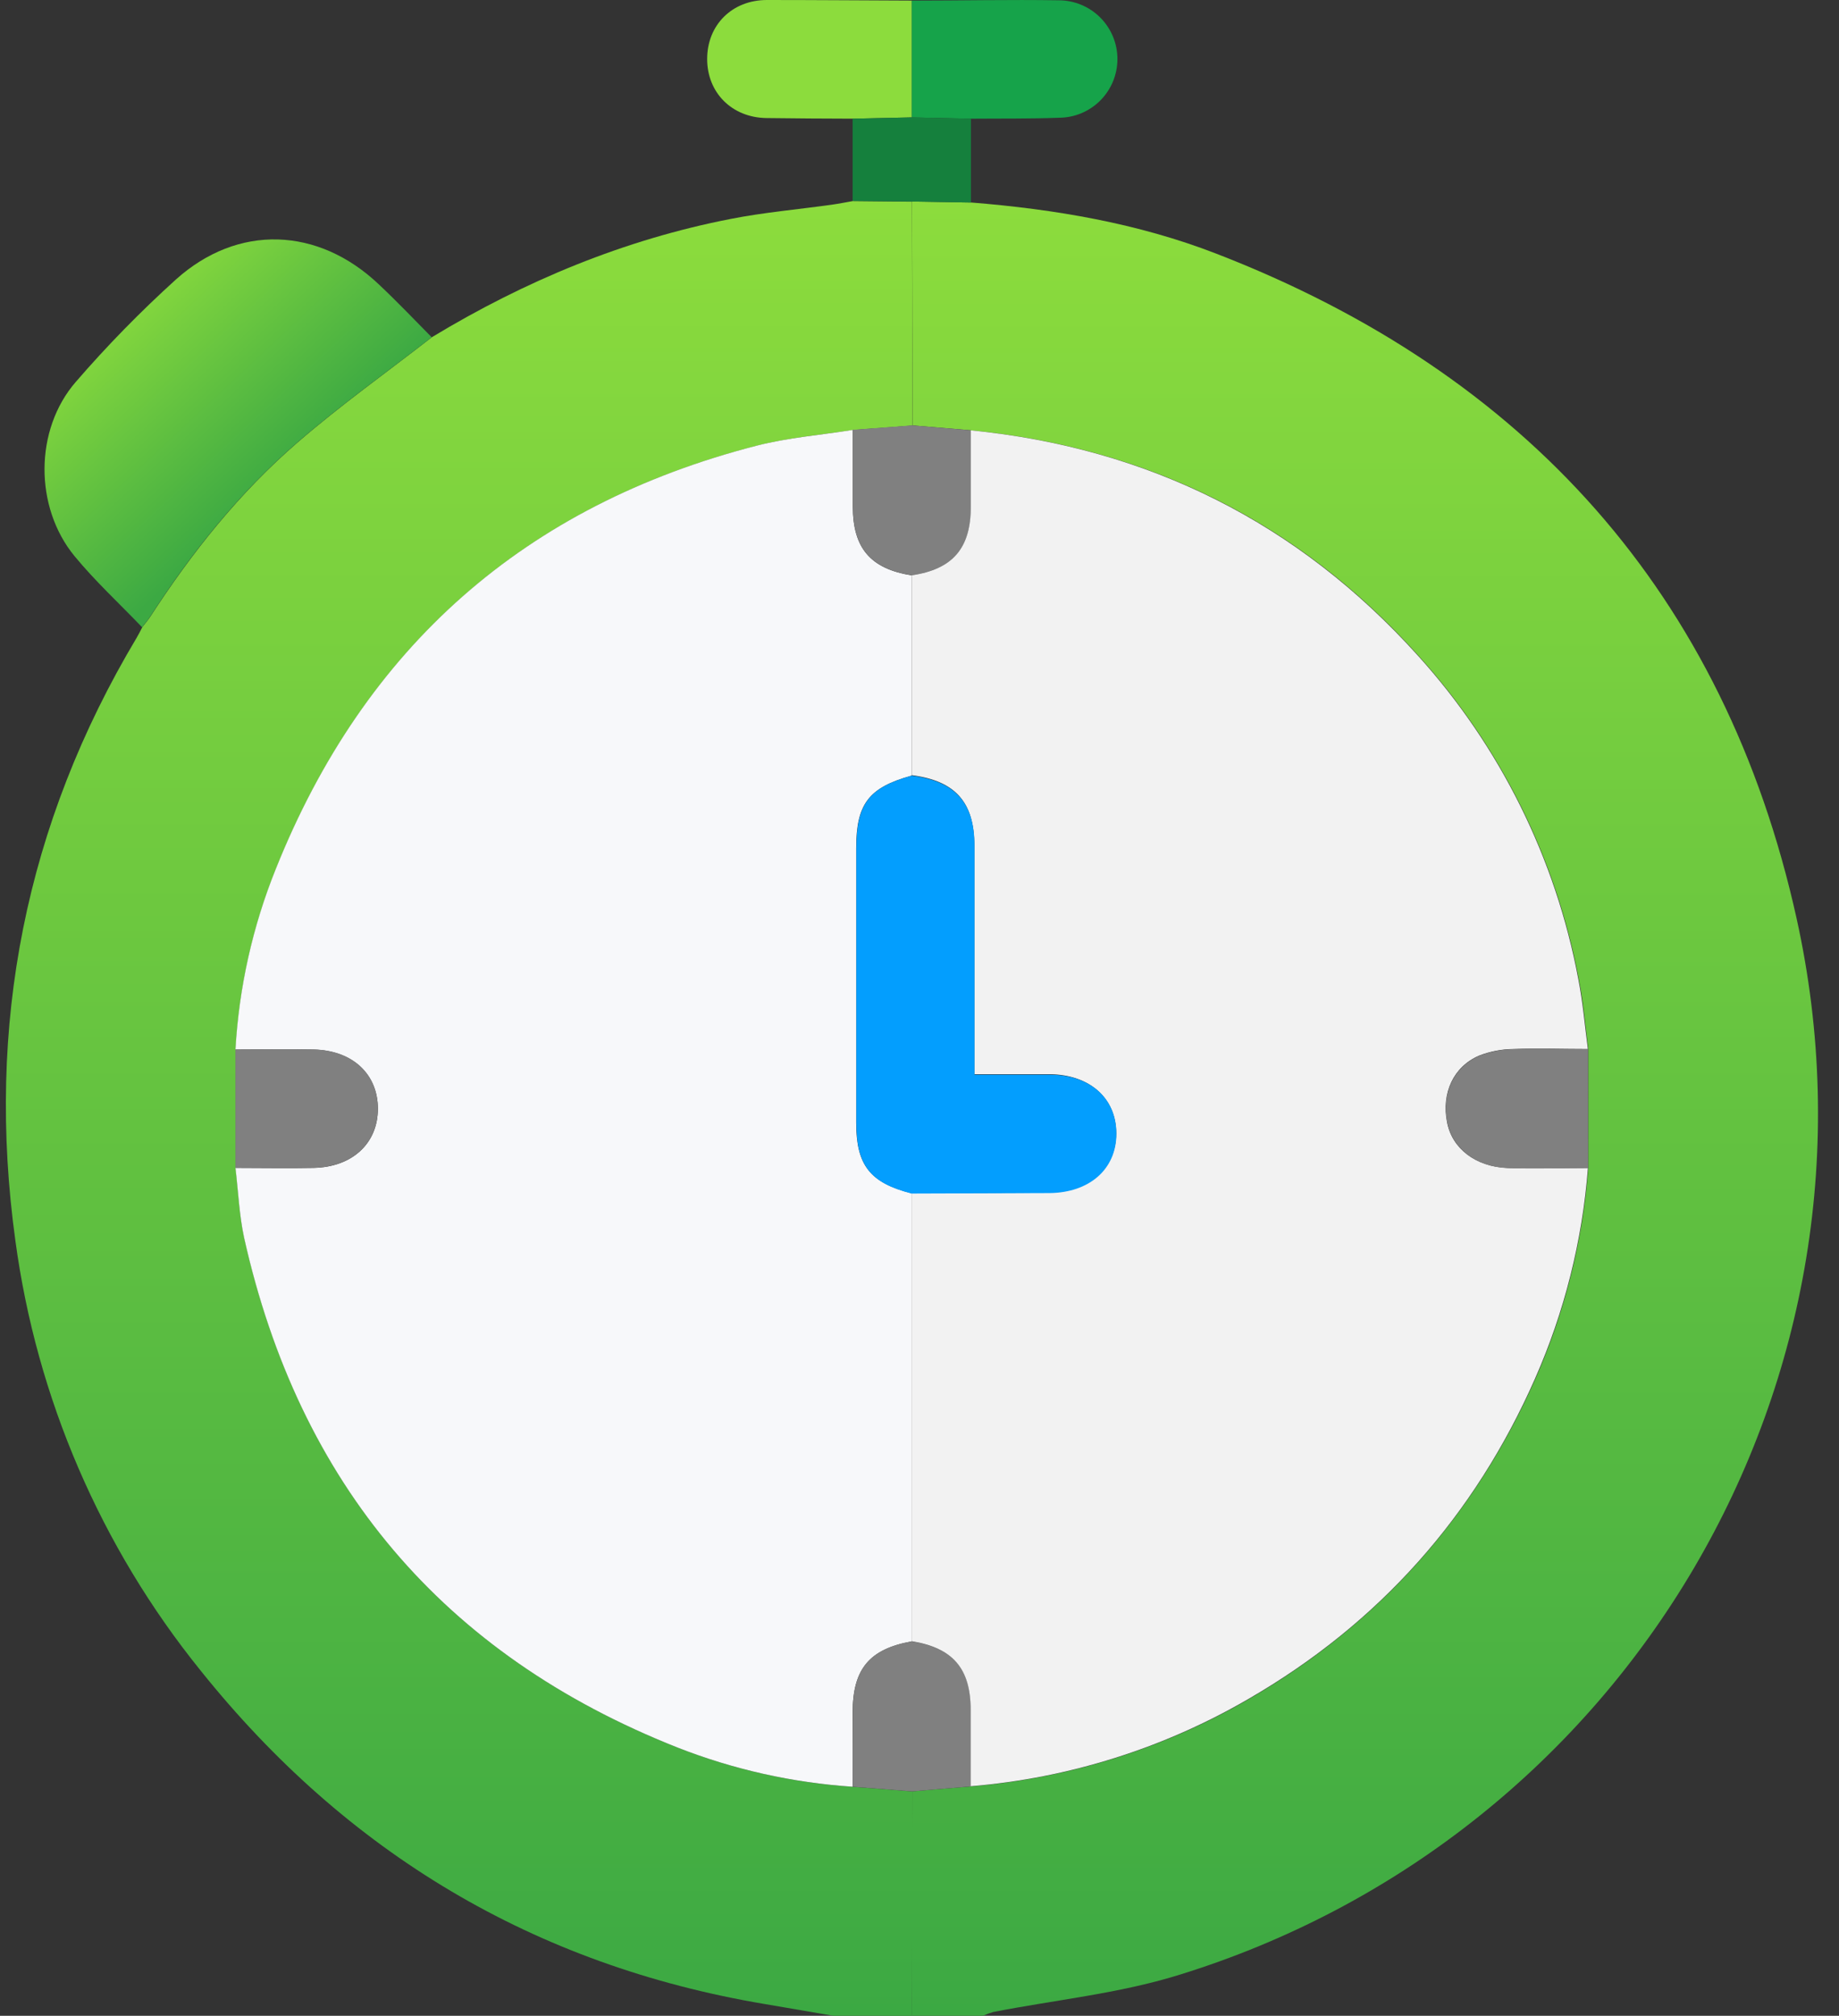 <svg width="73" height="80" viewBox="0 0 73 80" fill="none" xmlns="http://www.w3.org/2000/svg">
<rect x="0" y="0" width="73" height="80" fill="#333333" stroke="none"/>
<path d="M33.071 79.998C32.169 79.843 31.265 79.687 30.361 79.534C21.204 77.994 13.76 73.53 7.971 66.309C4 61.396 1.453 55.488 0.609 49.227C-0.565 40.714 1.001 32.71 5.429 25.303C5.509 25.17 5.576 25.029 5.648 24.892C5.758 24.747 5.879 24.608 5.977 24.458C7.625 21.914 9.513 19.548 11.807 17.564C13.513 16.086 15.361 14.771 17.143 13.383C20.836 11.149 24.776 9.511 29.012 8.687C30.331 8.428 31.678 8.311 33.012 8.125C33.292 8.086 33.572 8.029 33.852 7.98L36.2 8.004C36.208 10.967 36.215 13.928 36.222 16.888L33.86 17.064C32.584 17.26 31.28 17.37 30.034 17.691C20.836 20.057 14.48 25.679 10.956 34.485C10.033 36.772 9.492 39.194 9.353 41.656V46.352C9.464 47.278 9.496 48.221 9.697 49.127C11.881 58.88 17.58 65.671 26.901 69.356C29.125 70.229 31.471 70.754 33.856 70.912L36.22 71.094L36.202 80L33.071 79.998Z" fill="url(#paint0_linear_3008_60813)"/>
<path d="M36.196 79.998C36.196 77.03 36.202 74.061 36.212 71.092L38.547 70.896C42.446 70.575 46.224 69.384 49.603 67.413C54.764 64.417 58.543 60.16 60.954 54.708C62.12 52.064 62.828 49.24 63.05 46.358C63.05 44.783 63.05 43.208 63.05 41.632C62.926 40.706 62.854 39.771 62.67 38.857C61.772 34.073 59.569 29.63 56.304 26.02C51.55 20.736 45.619 17.781 38.554 17.078L36.226 16.883L36.204 7.998L38.553 8.037C41.879 8.303 45.169 8.861 48.286 10.069C60.566 14.822 68.46 23.571 71.314 36.438C75.365 54.714 64.627 72.902 46.75 78.393C44.384 79.121 41.871 79.372 39.427 79.849C39.289 79.888 39.154 79.938 39.024 79.998H36.196Z" fill="url(#paint1_linear_3008_60813)"/>
<path d="M17.136 13.384C15.353 14.771 13.505 16.086 11.799 17.564C9.505 19.548 7.617 21.908 5.969 24.458C5.871 24.609 5.75 24.748 5.64 24.893C4.742 23.955 3.781 23.069 2.959 22.071C1.361 20.129 1.363 17.053 3.008 15.157C4.248 13.723 5.575 12.366 6.981 11.094C9.443 8.881 12.631 9 15.042 11.29C15.766 11.971 16.447 12.685 17.136 13.384Z" fill="url(#paint2_linear_3008_60813)"/>
<path d="M33.852 4.71C32.711 4.71 31.57 4.697 30.429 4.685C29.059 4.669 28.069 3.683 28.071 2.337C28.073 0.99 29.061 0.002 30.439 0C32.358 0 34.278 0.016 36.198 0.023C36.198 1.569 36.198 3.115 36.198 4.659L33.852 4.71Z" fill="#8CDC3D"/>
<path d="M36.194 4.66C36.194 3.114 36.194 1.568 36.194 0.024C38.139 0.024 40.083 -0.019 42.026 0.012C42.644 0.012 43.237 0.258 43.674 0.695C44.111 1.132 44.357 1.725 44.357 2.343C44.357 2.961 44.111 3.554 43.674 3.991C43.237 4.428 42.644 4.673 42.026 4.673C40.862 4.717 39.695 4.701 38.529 4.711L36.194 4.66Z" fill="#16A34A"/>
<path d="M36.194 4.659L38.542 4.71C38.542 5.819 38.542 6.928 38.542 8.037L36.194 7.998L33.846 7.974V4.71L36.194 4.659Z" fill="#15803D"/>
<path d="M33.85 70.91C31.465 70.751 29.119 70.227 26.895 69.354C17.574 65.669 11.875 58.878 9.691 49.125C9.495 48.219 9.458 47.276 9.347 46.35C10.384 46.35 11.421 46.37 12.456 46.35C13.991 46.315 15 45.372 15 44.002C15 42.632 13.996 41.693 12.456 41.653C11.421 41.632 10.384 41.653 9.347 41.653C9.486 39.192 10.027 36.77 10.949 34.483C14.472 25.677 20.836 20.055 30.028 17.689C31.274 17.368 32.572 17.266 33.853 17.062C33.853 18.074 33.853 19.084 33.853 20.096C33.853 21.757 34.556 22.573 36.188 22.835V30.781C34.484 31.254 33.987 31.9 33.987 33.661C33.987 37.293 33.987 40.926 33.987 44.559C33.987 46.244 34.538 46.939 36.184 47.358C36.184 53.286 36.184 59.214 36.184 65.143C34.505 65.448 33.85 66.239 33.846 67.961C33.85 68.943 33.852 69.921 33.85 70.91Z" fill="#F7F8FA"/>
<path d="M9.347 41.65C10.384 41.65 11.421 41.628 12.456 41.65C14 41.681 15 42.628 15 43.998C15 45.368 13.987 46.317 12.456 46.346C11.421 46.372 10.384 46.346 9.347 46.346V41.65Z" fill="#808080"/>
<path d="M33.85 70.91C33.85 69.932 33.85 68.942 33.85 67.957C33.85 66.235 34.509 65.444 36.188 65.139C37.828 65.403 38.536 66.219 38.536 67.867C38.536 68.877 38.536 69.887 38.536 70.897L36.202 71.092L33.85 70.91Z" fill="#808080"/>
<path d="M36.188 22.831C34.556 22.569 33.857 21.753 33.853 20.092C33.853 19.08 33.853 18.07 33.853 17.058L36.216 16.882L38.544 17.078C38.544 18.089 38.544 19.1 38.544 20.111C38.535 21.761 37.812 22.595 36.188 22.831Z" fill="#808080"/>
<path d="M36.188 22.832C37.813 22.595 38.537 21.761 38.537 20.111C38.537 19.102 38.537 18.091 38.537 17.078C45.601 17.781 51.533 20.744 56.286 26.02C59.552 29.63 61.755 34.073 62.652 38.857C62.832 39.771 62.909 40.706 63.032 41.632C62.053 41.632 61.063 41.597 60.079 41.632C59.614 41.636 59.154 41.724 58.721 41.89C57.691 42.329 57.216 43.382 57.441 44.534C57.637 45.577 58.568 46.305 59.846 46.352C60.907 46.391 61.971 46.352 63.034 46.352C62.813 49.234 62.104 52.058 60.938 54.703C58.535 60.155 54.756 64.411 49.588 67.407C46.208 69.379 42.43 70.569 38.531 70.89C38.531 69.881 38.531 68.871 38.531 67.861C38.531 66.213 37.821 65.397 36.183 65.133C36.183 59.206 36.183 53.278 36.183 47.348C38.009 47.348 39.831 47.342 41.648 47.329C43.228 47.319 44.306 46.366 44.308 44.98C44.31 43.595 43.267 42.646 41.668 42.632C40.69 42.632 39.711 42.632 38.676 42.632V41.677C38.676 38.969 38.676 36.26 38.676 33.552C38.676 31.828 37.914 30.984 36.188 30.763V22.832Z" fill="#F2F2F2"/>
<path d="M63.041 46.358C61.979 46.358 60.914 46.391 59.853 46.358C58.576 46.311 57.652 45.575 57.448 44.54C57.223 43.388 57.699 42.335 58.728 41.896C59.162 41.73 59.622 41.642 60.086 41.638C61.065 41.603 62.055 41.638 63.039 41.638C63.039 43.21 63.04 44.783 63.041 46.358Z" fill="#808080"/>
<path d="M36.196 30.783C37.922 31.004 38.681 31.848 38.684 33.572C38.684 36.28 38.684 38.989 38.684 41.697V42.652C39.717 42.652 40.695 42.652 41.676 42.652C43.275 42.652 44.319 43.587 44.316 45C44.312 46.413 43.235 47.335 41.656 47.349C39.83 47.358 38.008 47.364 36.19 47.368C34.544 46.949 33.995 46.255 33.993 44.57C33.993 40.938 33.993 37.305 33.993 33.672C33.995 31.897 34.492 31.251 36.196 30.783Z" fill="#039EFE"/>
<defs>
<linearGradient id="paint0_linear_3008_60813" x1="18.227" y1="7.98" x2="18.227" y2="80" gradientUnits="userSpaceOnUse">
<stop stop-color="#8CDC3D"/>
<stop offset="1" stop-color="#3CA943"/>
</linearGradient>
<linearGradient id="paint1_linear_3008_60813" x1="54.181" y1="7.998" x2="54.181" y2="79.998" gradientUnits="userSpaceOnUse">
<stop stop-color="#8CDC3D"/>
<stop offset="1" stop-color="#3CA943"/>
</linearGradient>
<linearGradient id="paint2_linear_3008_60813" x1="4.2" y1="11.5" x2="11.2" y2="19" gradientUnits="userSpaceOnUse">
<stop offset="0.025" stop-color="#8CDC3D"/>
<stop offset="1" stop-color="#3CA943"/>
</linearGradient>
</defs>
</svg>
